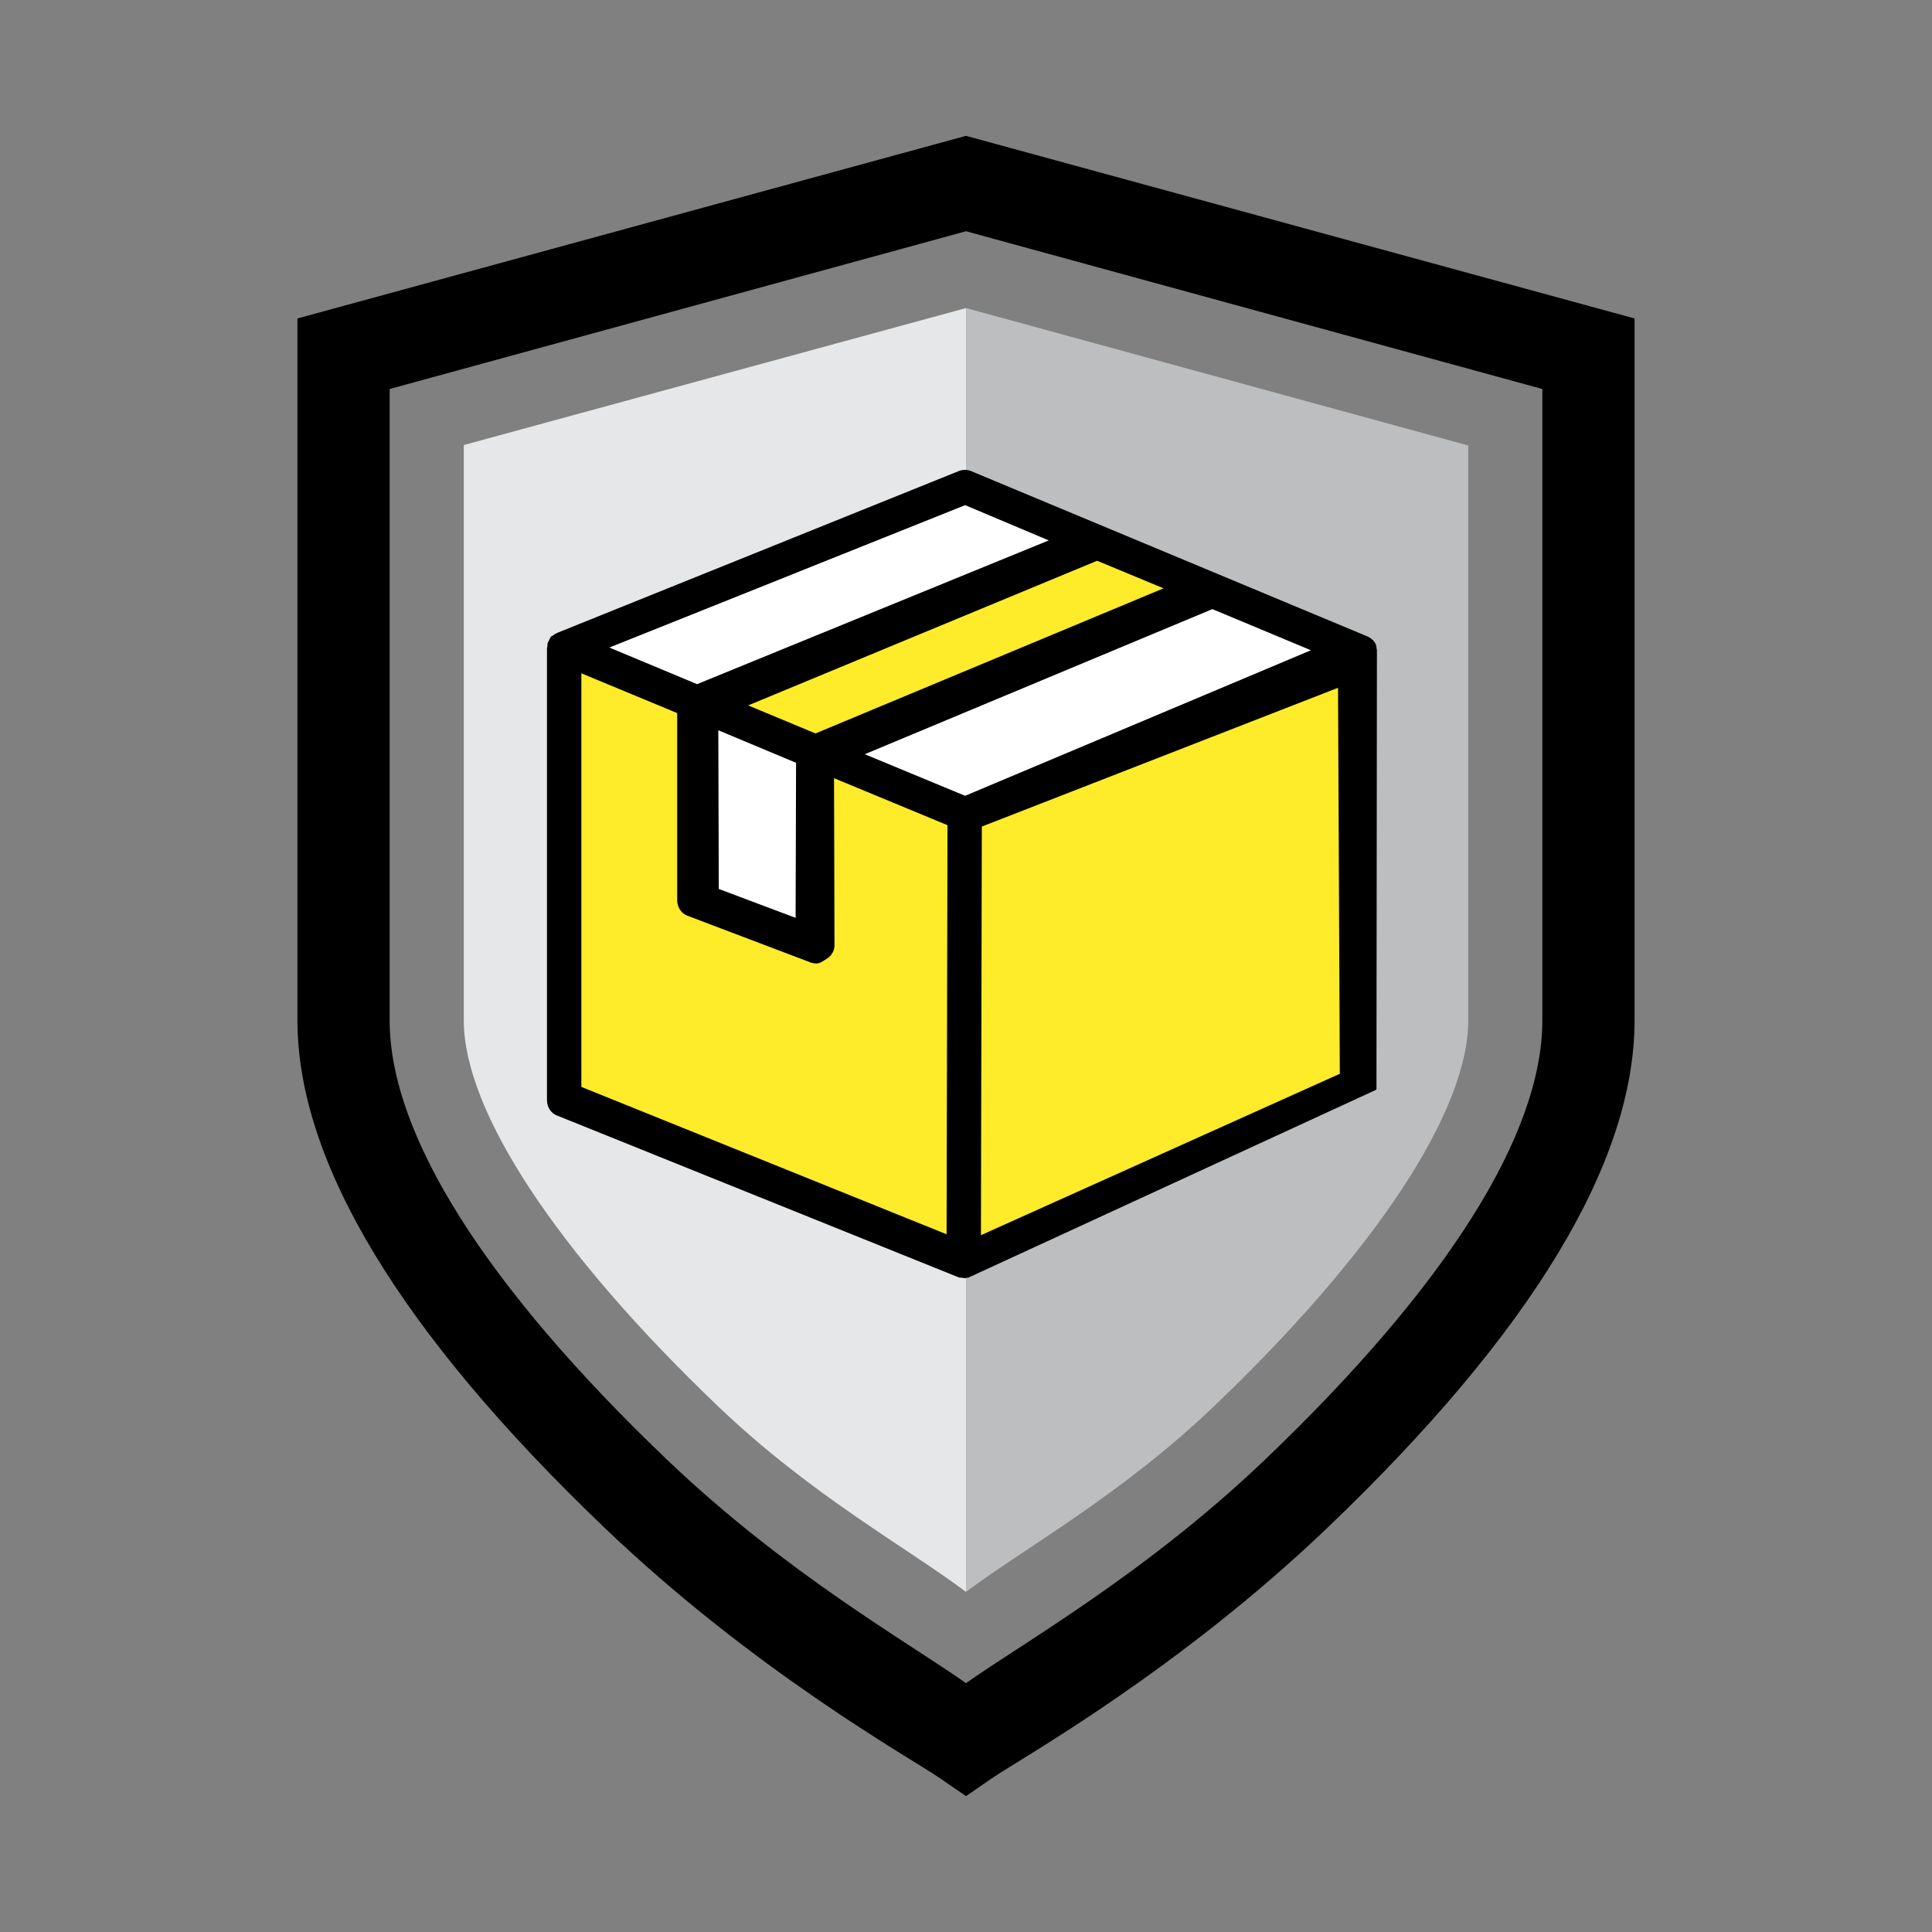 <?xml version="1.0" encoding="UTF-8"?>
<svg xmlns="http://www.w3.org/2000/svg" width="256" height="256" version="1.1" viewBox="0 0 256 256" xml:space="preserve">
<rect x="0" y="0" width="256" height="256" fill="#808080" stroke="none"/>
<style type="text/css">
	.st0{fill:#E6E7E8;}
	.st1{fill:#BCBEC0;}
	.st2{fill:#FFFFFF;}
	.st3{fill:#FEEB29;}
</style>

	<path d="m128 18-88.587 24.198v93.019c0 18.748 13.656 41.329 40.55 67.084 19.946 19.107 40.61 30.607 44.563 33.302l3.474 2.396 3.474-2.396c3.953-2.695 24.617-14.196 44.563-33.302 26.894-25.756 40.55-48.277 40.55-67.084v-93.019zm76.368 117.22c0 15.094-12.698 35.219-36.776 58.219-15.873 15.154-32.164 24.318-39.592 29.589-7.427-5.271-23.719-14.435-39.592-29.589-24.078-23-36.776-43.126-36.776-58.219v-83.675l76.368-20.904 76.368 20.904z"></path>
	<path class="st0" d="m61.455 135.22c0 11.979 12.279 30.667 33.722 51.152 12.219 11.68 24.797 18.568 32.823 24.558v-170.11l-66.545 18.149z"></path>

<path class="st1" d="m194.55 135.22c0 11.979-12.279 30.667-33.722 51.152-12.219 11.68-24.797 18.568-32.823 24.558v-170.11l66.545 18.209z"></path>

	<path class="st2" d="m75.171 85.444c0.359 0 52.469-20.305 52.469-20.305l51.092 21.623-51.092 50.133-52.829-25.216z"></path>
	<polygon class="st3" transform="matrix(.599 0 0 .599 39.054 16.263)" points="202 101.8 117.3 138.5 88.5 126.3 175.7 90.8" stroke-width="1.67"></polygon>
	<polygon class="st3" transform="matrix(.599 0 0 .599 39.054 16.263)" points="148.9 153 234.4 117.9 235.5 213.6 169.9 242.6 148.9 252.1" stroke-width="1.67"></polygon>
	<polygon class="st3" transform="matrix(.599 0 0 .599 39.054 16.263)" points="147.6 252.1 60.3 215.3 60.3 117.9 88.3 128.2 88.3 172.3 114.5 181.6 115.7 139.6 147.6 153" stroke-width="1.67"></polygon>
	<path d="m182.45 86.282c0-0.12 0-0.24-0.06-0.419v-0.12c0-0.12-0.06-0.18-0.06-0.299l-0.06-0.12c-0.06-0.12-0.12-0.24-0.24-0.359-0.06-0.12-0.12-0.18-0.24-0.24l-0.06-0.06c-0.06-0.06-0.12-0.12-0.24-0.18l-0.12-0.06c-0.12-0.06-0.18-0.12-0.24-0.12l-52.409-21.862c-0.539-0.24-1.198-0.24-1.737 0l-53.068 21.383-0.12 0.06c-0.06 0.06-0.18 0.06-0.24 0.12l-0.12 0.06c-0.06 0.06-0.12 0.12-0.24 0.18l-0.12 0.06c-0.06 0.06-0.18 0.18-0.18 0.24l-0.299 0.599c-0.06 0.12-0.06 0.18-0.06 0.299v0.12c0 0.12-0.06 0.24-0.06 0.419v59.777c0 0.958 0.539 1.797 1.438 2.096l53.068 21.383c0.12 0.06 0.18 0.06 0.299 0.06h0.12c0.12 0 0.24 0.06 0.359 0.06h0.06c0.12 0 0.18 0 0.299-0.06h0.12c0.12 0 0.18-0.06 0.18-0.06l53.967-24.857-2.336-3.234-50.074 22.521 0.12-54.146 47.198-18.388 0.24 51.93 4.852 1.258zm-1.378-0.839m-7.367 0.719-45.821 19.287-13.297-5.511 46.06-19.227zm-74.571 7.307 46.24-19.167 8.805 3.654-46.12 19.227zm-3.953 3.294 10.302 4.313-0.06 20.545-10.182-3.833zm-2.815-6.109-11.62-4.852 47.139-18.867 11.081 4.672zm-1.318 30.667 16.412 6.229c0.24 0.06 0.479 0.12 0.719 0.12 0.419 0 0.779-0.24 1.497-0.719 0.539-0.359 0.898-1.018 0.898-1.677l-0.06-22.162 15.034 6.229-0.12 54.206-48.396-19.526v-54.805l12.698 5.271v24.917c0.06 0.839 0.539 1.617 1.318 1.917z"></path>

</svg>
